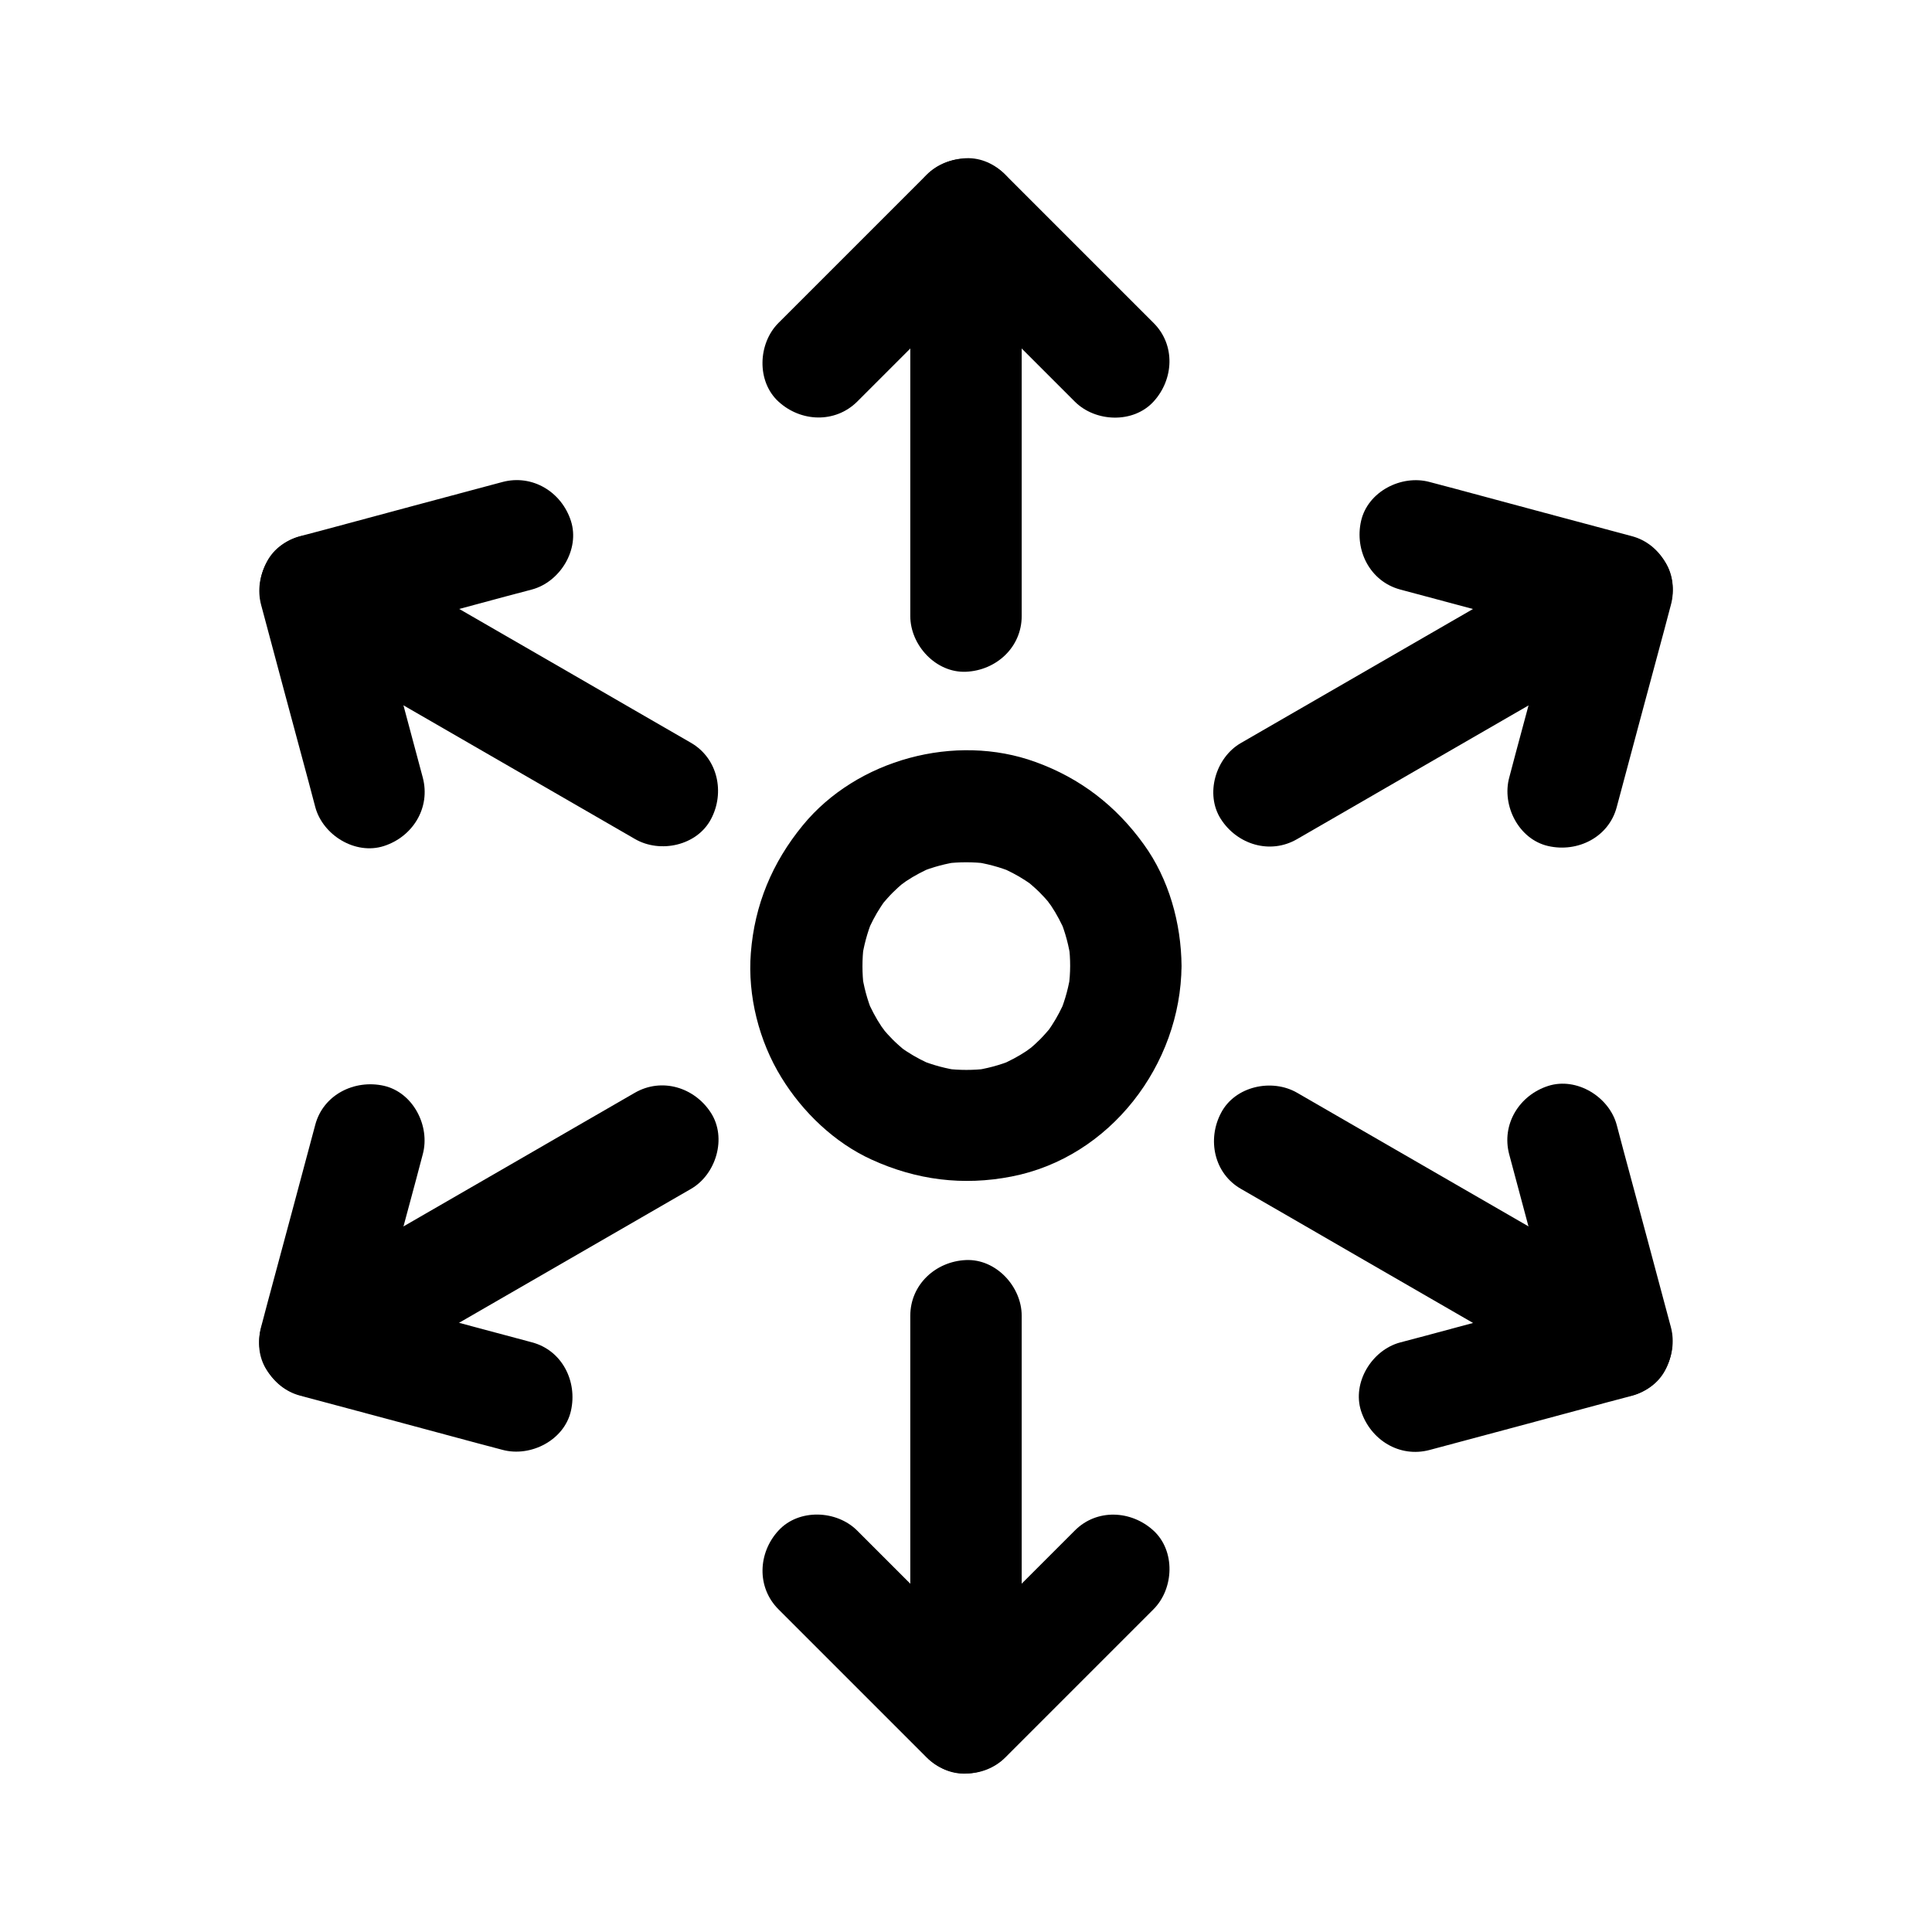 <?xml version="1.0" encoding="UTF-8"?>
<!-- Uploaded to: SVG Find, www.svgfind.com, Generator: SVG Find Mixer Tools -->
<svg fill="#000000" width="800px" height="800px" version="1.1" viewBox="144 144 512 512" xmlns="http://www.w3.org/2000/svg">
 <g>
  <path d="m427.6 400c0 1.82-0.148 3.641-0.344 5.461 0.195-1.328 0.344-2.609 0.543-3.938-0.492 3.738-1.477 7.379-2.902 10.875 0.492-1.18 0.984-2.363 1.477-3.543-1.031 2.41-2.215 4.723-3.641 6.887-0.344 0.543-0.738 1.082-1.082 1.574-1.426 2.117 2.312-2.754 0.738-0.934-0.934 1.082-1.82 2.117-2.805 3.102-0.934 0.934-1.871 1.77-2.856 2.609-2.215 1.969 2.262-1.574 0.934-0.738-0.543 0.344-1.031 0.738-1.574 1.133-2.262 1.523-4.676 2.754-7.133 3.836 1.18-0.492 2.363-0.984 3.543-1.477-3.492 1.426-7.133 2.41-10.875 2.902 1.328-0.195 2.609-0.344 3.938-0.543-3.641 0.441-7.281 0.441-10.922 0 1.328 0.195 2.609 0.344 3.938 0.543-3.738-0.492-7.379-1.477-10.875-2.902 1.18 0.492 2.363 0.984 3.543 1.477-2.41-1.031-4.723-2.215-6.887-3.641-0.543-0.344-1.082-0.738-1.574-1.082-2.117-1.426 2.754 2.312 0.934 0.738-1.082-0.934-2.117-1.82-3.102-2.805-0.934-0.934-1.77-1.871-2.609-2.856-1.969-2.215 1.574 2.262 0.738 0.934-0.344-0.543-0.738-1.031-1.133-1.574-1.523-2.262-2.754-4.676-3.836-7.133 0.492 1.18 0.984 2.363 1.477 3.543-1.426-3.492-2.41-7.133-2.902-10.875 0.195 1.328 0.344 2.609 0.543 3.938-0.441-3.641-0.441-7.281 0-10.922-0.195 1.328-0.344 2.609-0.543 3.938 0.492-3.738 1.477-7.379 2.902-10.875-0.492 1.18-0.984 2.363-1.477 3.543 1.031-2.41 2.215-4.723 3.641-6.887 0.344-0.543 0.738-1.082 1.082-1.574 1.426-2.117-2.312 2.754-0.738 0.934 0.934-1.082 1.82-2.117 2.805-3.102 0.934-0.934 1.871-1.77 2.856-2.609 2.215-1.969-2.262 1.574-0.934 0.738 0.543-0.344 1.031-0.738 1.574-1.133 2.262-1.523 4.676-2.754 7.133-3.836-1.18 0.492-2.363 0.984-3.543 1.477 3.492-1.426 7.133-2.41 10.875-2.902-1.328 0.195-2.609 0.344-3.938 0.543 3.641-0.441 7.281-0.441 10.922 0-1.328-0.195-2.609-0.344-3.938-0.543 3.738 0.492 7.379 1.477 10.875 2.902-1.18-0.492-2.363-0.984-3.543-1.477 2.41 1.031 4.723 2.215 6.887 3.641 0.543 0.344 1.082 0.738 1.574 1.082 2.117 1.426-2.754-2.312-0.934-0.738 1.082 0.934 2.117 1.82 3.102 2.805 0.934 0.934 1.77 1.871 2.609 2.856 1.969 2.215-1.574-2.262-0.738-0.934 0.344 0.543 0.738 1.031 1.133 1.574 1.523 2.262 2.754 4.676 3.836 7.133-0.492-1.18-0.984-2.363-1.477-3.543 1.426 3.492 2.41 7.133 2.902 10.875-0.195-1.328-0.344-2.609-0.543-3.938 0.242 1.82 0.344 3.641 0.344 5.461 0.051 7.723 6.742 15.105 14.762 14.762 7.922-0.344 14.809-6.496 14.762-14.762-0.098-11.316-3.344-23.074-10.035-32.273-7.332-10.184-16.828-17.516-28.684-21.797-21.207-7.723-47.332-0.688-61.648 16.777-8.117 9.891-12.793 21.105-13.777 33.852-0.887 11.316 2.164 23.371 8.117 33.012 5.609 9.152 14.07 17.27 23.91 21.746 11.855 5.41 24.207 6.988 37.047 4.477 26.176-5.066 44.871-29.668 45.066-55.844 0.051-7.723-6.84-15.105-14.762-14.762-8.02 0.395-14.66 6.547-14.758 14.812z"/>
  <path d="m312.23 433.6c-10.43 6.004-20.859 12.055-31.242 18.055-16.531 9.543-33.062 19.09-49.594 28.633-3.789 2.215-7.625 4.379-11.414 6.594-6.691 3.836-9.594 13.531-5.312 20.172 4.328 6.742 13.039 9.445 20.172 5.312 10.43-6.004 20.859-12.055 31.242-18.055 16.531-9.543 33.062-19.09 49.594-28.633 3.789-2.215 7.625-4.379 11.414-6.594 6.691-3.836 9.594-13.531 5.312-20.172-4.332-6.738-12.988-9.445-20.172-5.312z"/>
  <path d="m414.76 599.26v-36.113-57.27-13.188c0-7.723-6.789-15.105-14.762-14.762-8.02 0.344-14.762 6.496-14.762 14.762v36.113 57.27 13.188c0 7.723 6.789 15.105 14.762 14.762 8.023-0.344 14.762-6.445 14.762-14.762z"/>
  <path d="m371.17 250.43c11.465-11.465 22.926-22.926 34.391-34.391 1.625-1.625 3.246-3.246 4.871-4.871h-20.859c11.465 11.465 22.926 22.926 34.391 34.391 1.625 1.625 3.246 3.246 4.871 4.871 5.461 5.461 15.5 5.856 20.859 0 5.41-5.902 5.856-15.055 0-20.859-11.465-11.465-22.926-22.926-34.391-34.391-1.625-1.625-3.246-3.246-4.871-4.871-5.656-5.656-15.203-5.656-20.859 0-11.465 11.465-22.926 22.926-34.391 34.391-1.625 1.625-3.246 3.246-4.871 4.871-5.461 5.461-5.856 15.5 0 20.859 5.902 5.414 15.004 5.805 20.859 0z"/>
  <path d="m350.3 570.48c11.465 11.465 22.926 22.926 34.391 34.391 1.625 1.625 3.246 3.246 4.871 4.871 5.656 5.656 15.203 5.656 20.859 0 11.465-11.465 22.926-22.926 34.391-34.391l4.871-4.871c5.461-5.461 5.856-15.5 0-20.859-5.902-5.41-15.055-5.856-20.859 0-11.465 11.465-22.926 22.926-34.391 34.391l-4.871 4.871h20.859c-11.465-11.465-22.926-22.926-34.391-34.391-1.625-1.625-3.246-3.246-4.871-4.871-5.461-5.461-15.5-5.856-20.859 0-5.41 5.856-5.852 15.004 0 20.859z"/>
  <path d="m327.13 340.86c-10.43-6.004-20.859-12.055-31.242-18.055-16.531-9.543-33.062-19.09-49.594-28.633-3.789-2.215-7.625-4.379-11.414-6.594-6.691-3.887-16.48-1.77-20.172 5.312-3.738 7.035-1.871 16.09 5.312 20.172 10.43 6.004 20.859 12.055 31.242 18.055 16.531 9.543 33.062 19.09 49.594 28.633 3.789 2.215 7.625 4.379 11.414 6.594 6.691 3.887 16.48 1.77 20.172-5.312 3.691-6.984 1.82-16.039-5.312-20.172z"/>
  <path d="m414.76 307.26v-36.113-57.27-13.188c0-7.723-6.789-15.105-14.762-14.762-8.02 0.344-14.762 6.496-14.762 14.762v36.113 57.27 13.188c0 7.723 6.789 15.105 14.762 14.762 8.023-0.348 14.762-6.496 14.762-14.762z"/>
  <path d="m256.04 350.06c-4.184-15.645-8.363-31.293-12.594-46.938-0.59-2.215-1.18-4.477-1.77-6.691-3.445 6.051-6.887 12.102-10.332 18.156 15.645-4.184 31.293-8.363 46.938-12.594 2.215-0.59 4.477-1.18 6.691-1.77 7.477-2.016 12.742-10.629 10.332-18.156-2.461-7.676-10.184-12.449-18.156-10.332-15.645 4.184-31.293 8.363-46.938 12.594-2.215 0.59-4.477 1.18-6.691 1.77-7.723 2.066-12.348 10.48-10.332 18.156 4.184 15.645 8.363 31.293 12.594 46.938 0.59 2.215 1.18 4.477 1.77 6.691 2.016 7.477 10.629 12.742 18.156 10.332 7.676-2.461 12.449-10.137 10.332-18.156z"/>
  <path d="m522.85 528.26c15.645-4.184 31.293-8.363 46.938-12.594 2.215-0.59 4.477-1.18 6.691-1.77 7.723-2.066 12.348-10.48 10.332-18.156-4.184-15.645-8.363-31.293-12.594-46.938-0.59-2.215-1.18-4.477-1.77-6.691-2.016-7.477-10.629-12.742-18.156-10.332-7.676 2.461-12.449 10.184-10.332 18.156 4.184 15.645 8.363 31.293 12.594 46.938 0.59 2.215 1.18 4.477 1.77 6.691 3.445-6.051 6.887-12.102 10.332-18.156-15.645 4.184-31.293 8.363-46.938 12.594-2.215 0.59-4.477 1.18-6.691 1.77-7.477 2.016-12.742 10.629-10.332 18.156 2.512 7.676 10.188 12.449 18.156 10.332z"/>
  <path d="m565.11 287.62c-10.43 6.004-20.859 12.055-31.242 18.055-16.531 9.543-33.062 19.09-49.594 28.633-3.789 2.215-7.625 4.379-11.414 6.594-6.691 3.836-9.594 13.531-5.312 20.172 4.328 6.742 13.039 9.445 20.172 5.312 10.43-6.004 20.859-12.055 31.242-18.055 16.531-9.543 33.062-19.09 49.594-28.633 3.789-2.215 7.625-4.379 11.414-6.594 6.691-3.836 9.594-13.531 5.312-20.172-4.328-6.789-12.988-9.445-20.172-5.312z"/>
  <path d="m580.02 486.89c-10.43-6.004-20.859-12.055-31.242-18.055-16.531-9.543-33.062-19.09-49.594-28.633-3.789-2.215-7.625-4.379-11.414-6.594-6.691-3.887-16.48-1.77-20.172 5.312-3.738 7.035-1.871 16.09 5.312 20.172 10.43 6.004 20.859 12.055 31.242 18.055 16.531 9.543 33.062 19.09 49.594 28.633 3.789 2.215 7.625 4.379 11.414 6.594 6.691 3.887 16.48 1.77 20.172-5.312 3.691-7.035 1.82-16.039-5.312-20.172z"/>
  <path d="m227.55 442.07c-4.184 15.645-8.363 31.293-12.594 46.938-0.59 2.215-1.18 4.477-1.77 6.691-2.066 7.676 2.559 16.09 10.332 18.156 15.645 4.184 31.293 8.363 46.938 12.594 2.215 0.59 4.477 1.18 6.691 1.77 7.43 2.016 16.383-2.508 18.156-10.332 1.77-7.773-2.312-16.039-10.332-18.156-15.645-4.184-31.293-8.363-46.938-12.594-2.215-0.59-4.477-1.18-6.691-1.77 3.445 6.051 6.887 12.102 10.332 18.156 4.184-15.645 8.363-31.293 12.594-46.938 0.59-2.215 1.18-4.477 1.77-6.691 2.016-7.43-2.508-16.383-10.332-18.156-7.773-1.723-16.039 2.359-18.156 10.332z"/>
  <path d="m515.03 300.22c15.645 4.184 31.293 8.363 46.938 12.594 2.215 0.59 4.477 1.18 6.691 1.77-3.445-6.051-6.887-12.102-10.332-18.156-4.184 15.645-8.363 31.293-12.594 46.938-0.59 2.215-1.18 4.477-1.77 6.691-2.016 7.43 2.508 16.383 10.332 18.156 7.773 1.77 16.039-2.312 18.156-10.332 4.184-15.645 8.363-31.293 12.594-46.938 0.59-2.215 1.18-4.477 1.77-6.691 2.066-7.676-2.559-16.09-10.332-18.156-15.645-4.184-31.293-8.363-46.938-12.594-2.215-0.59-4.477-1.18-6.691-1.77-7.43-2.016-16.383 2.508-18.156 10.332-1.77 7.777 2.363 15.992 10.332 18.156z"/>
 </g>
</svg>